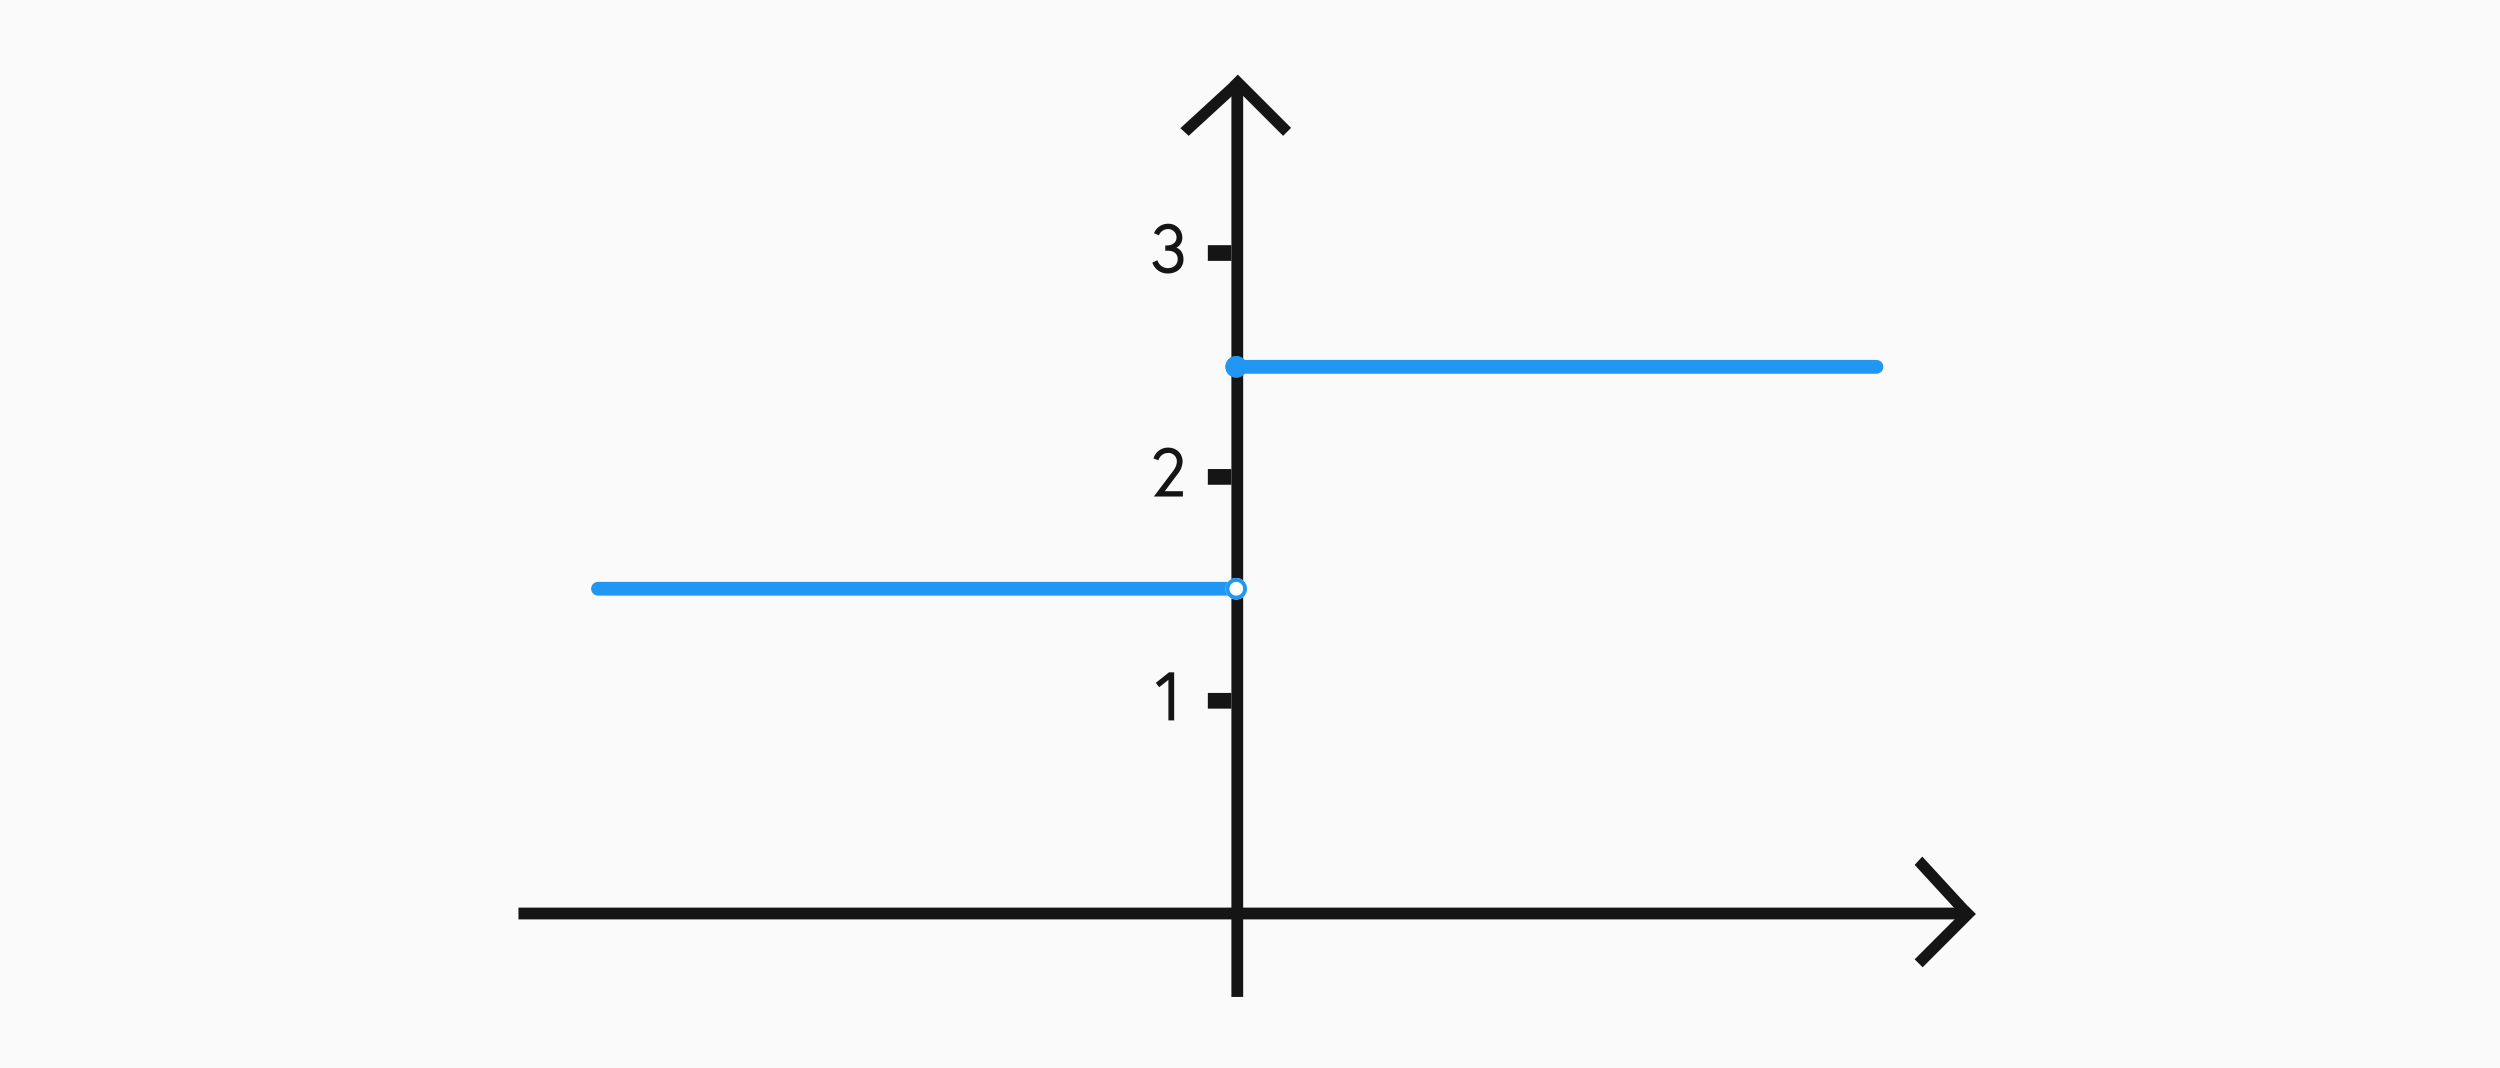 <svg xmlns="http://www.w3.org/2000/svg" width="1273" height="544" viewBox="0 0 1273 544">
  <g id="Group_67" data-name="Group 67" transform="translate(-324 -268)">
    <rect id="Rectangle_3" data-name="Rectangle 3" width="1273" height="544" transform="translate(324 268)" fill="#fafafa"/>
    <g id="Group_66" data-name="Group 66" transform="translate(-15 -174.707)">
      <g id="Group_11" data-name="Group 11" transform="translate(1656.52 539.865) rotate(90)">
        <rect id="Rectangle_4" data-name="Rectangle 4" width="6" height="734.197" transform="translate(365 319.324)" fill="#151515"/>
        <path id="Union_3" data-name="Union 3" d="M0,40V34.245H32.553L34,.245,39.755,0,38.3,34.245h.069V40Z" transform="translate(367.11 366.801) rotate(-135)" fill="#151515"/>
      </g>
      <g id="Group_8" data-name="Group 8" transform="translate(601.029 169.3)">
        <rect id="Rectangle_4-2" data-name="Rectangle 4" width="6" height="461.728" transform="translate(365 319.324)" fill="#151515"/>
        <path id="Union_3-2" data-name="Union 3" d="M0,40V34.245H32.553L34,.245,39.755,0,38.3,34.245h.069V40Z" transform="translate(367.11 366.801) rotate(-135)" fill="#151515"/>
      </g>
      <rect id="Rectangle_8" data-name="Rectangle 8" width="12" height="8" transform="translate(954.028 567.548)" fill="#151515"/>
      <rect id="Rectangle_8-2" data-name="Rectangle 8" width="12" height="8" transform="translate(954.028 681.548)" fill="#151515"/>
      <rect id="Rectangle_8-3" data-name="Rectangle 8" width="12" height="8" transform="translate(954.028 795.548)" fill="#151515"/>
      <path id="Path_95" data-name="Path 95" d="M-6.457-19.145l1.715,2.24,4.69-3.745V0h2.94V-24.5H.262Z" transform="translate(934 809.548)" fill="#151515"/>
      <path id="Path_96" data-name="Path 96" d="M-7.49,0H7.35V-2.73H-1.89l6.51-8.68a10.47,10.47,0,0,0,2.555-6.335c0-4.06-2.94-7.175-7.455-7.175a7.582,7.582,0,0,0-7.35,5.53l2.52.945A5.067,5.067,0,0,1-.28-22.19a4.219,4.219,0,0,1,4.515,4.445c0,2.7-2.2,5.145-3.115,6.335Z" transform="translate(934 695.548)" fill="#151515"/>
      <path id="Path_97" data-name="Path 97" d="M4.095-18.025c0,2.8-2.24,4.165-5,4.165h-.735v2.695H-.49c3.5,0,5.18,1.68,5.18,4.41C4.69-4.41,2.8-2.31-.35-2.31A5.531,5.531,0,0,1-5.635-6.335l-2.59,1.19A8.075,8.075,0,0,0-.35.42c4.48,0,7.98-2.73,7.98-7.175,0-5.005-3.6-5.95-3.6-5.95a5.707,5.707,0,0,0,3.01-5.32A7.074,7.074,0,0,0-.28-24.92a7.687,7.687,0,0,0-7.1,4.8L-4.865-19A4.921,4.921,0,0,1-.28-22.19,4.246,4.246,0,0,1,4.095-18.025Z" transform="translate(934 581.548)" fill="#151515"/>
      <line id="Line_9" data-name="Line 9" x1="324" transform="translate(643.5 742.5)" fill="none" stroke="#2196f3" stroke-linecap="round" stroke-width="7"/>
      <line id="Line_10" data-name="Line 10" x1="324" transform="translate(970.5 629.5)" fill="none" stroke="#2196f3" stroke-linecap="round" stroke-width="7"/>
      <g id="Ellipse_58" data-name="Ellipse 58" transform="translate(963 737)" fill="#fff" stroke="#2196f3" stroke-width="2">
        <circle cx="5.5" cy="5.5" r="5.5" stroke="none"/>
        <circle cx="5.5" cy="5.5" r="4.5" fill="none"/>
      </g>
      <g id="Ellipse_59" data-name="Ellipse 59" transform="translate(963 624)" fill="#2196f3" stroke="#2196f3" stroke-width="1">
        <circle cx="5.5" cy="5.5" r="5.5" stroke="none"/>
        <circle cx="5.5" cy="5.5" r="5" fill="none"/>
      </g>
    </g>
  </g>
</svg>
